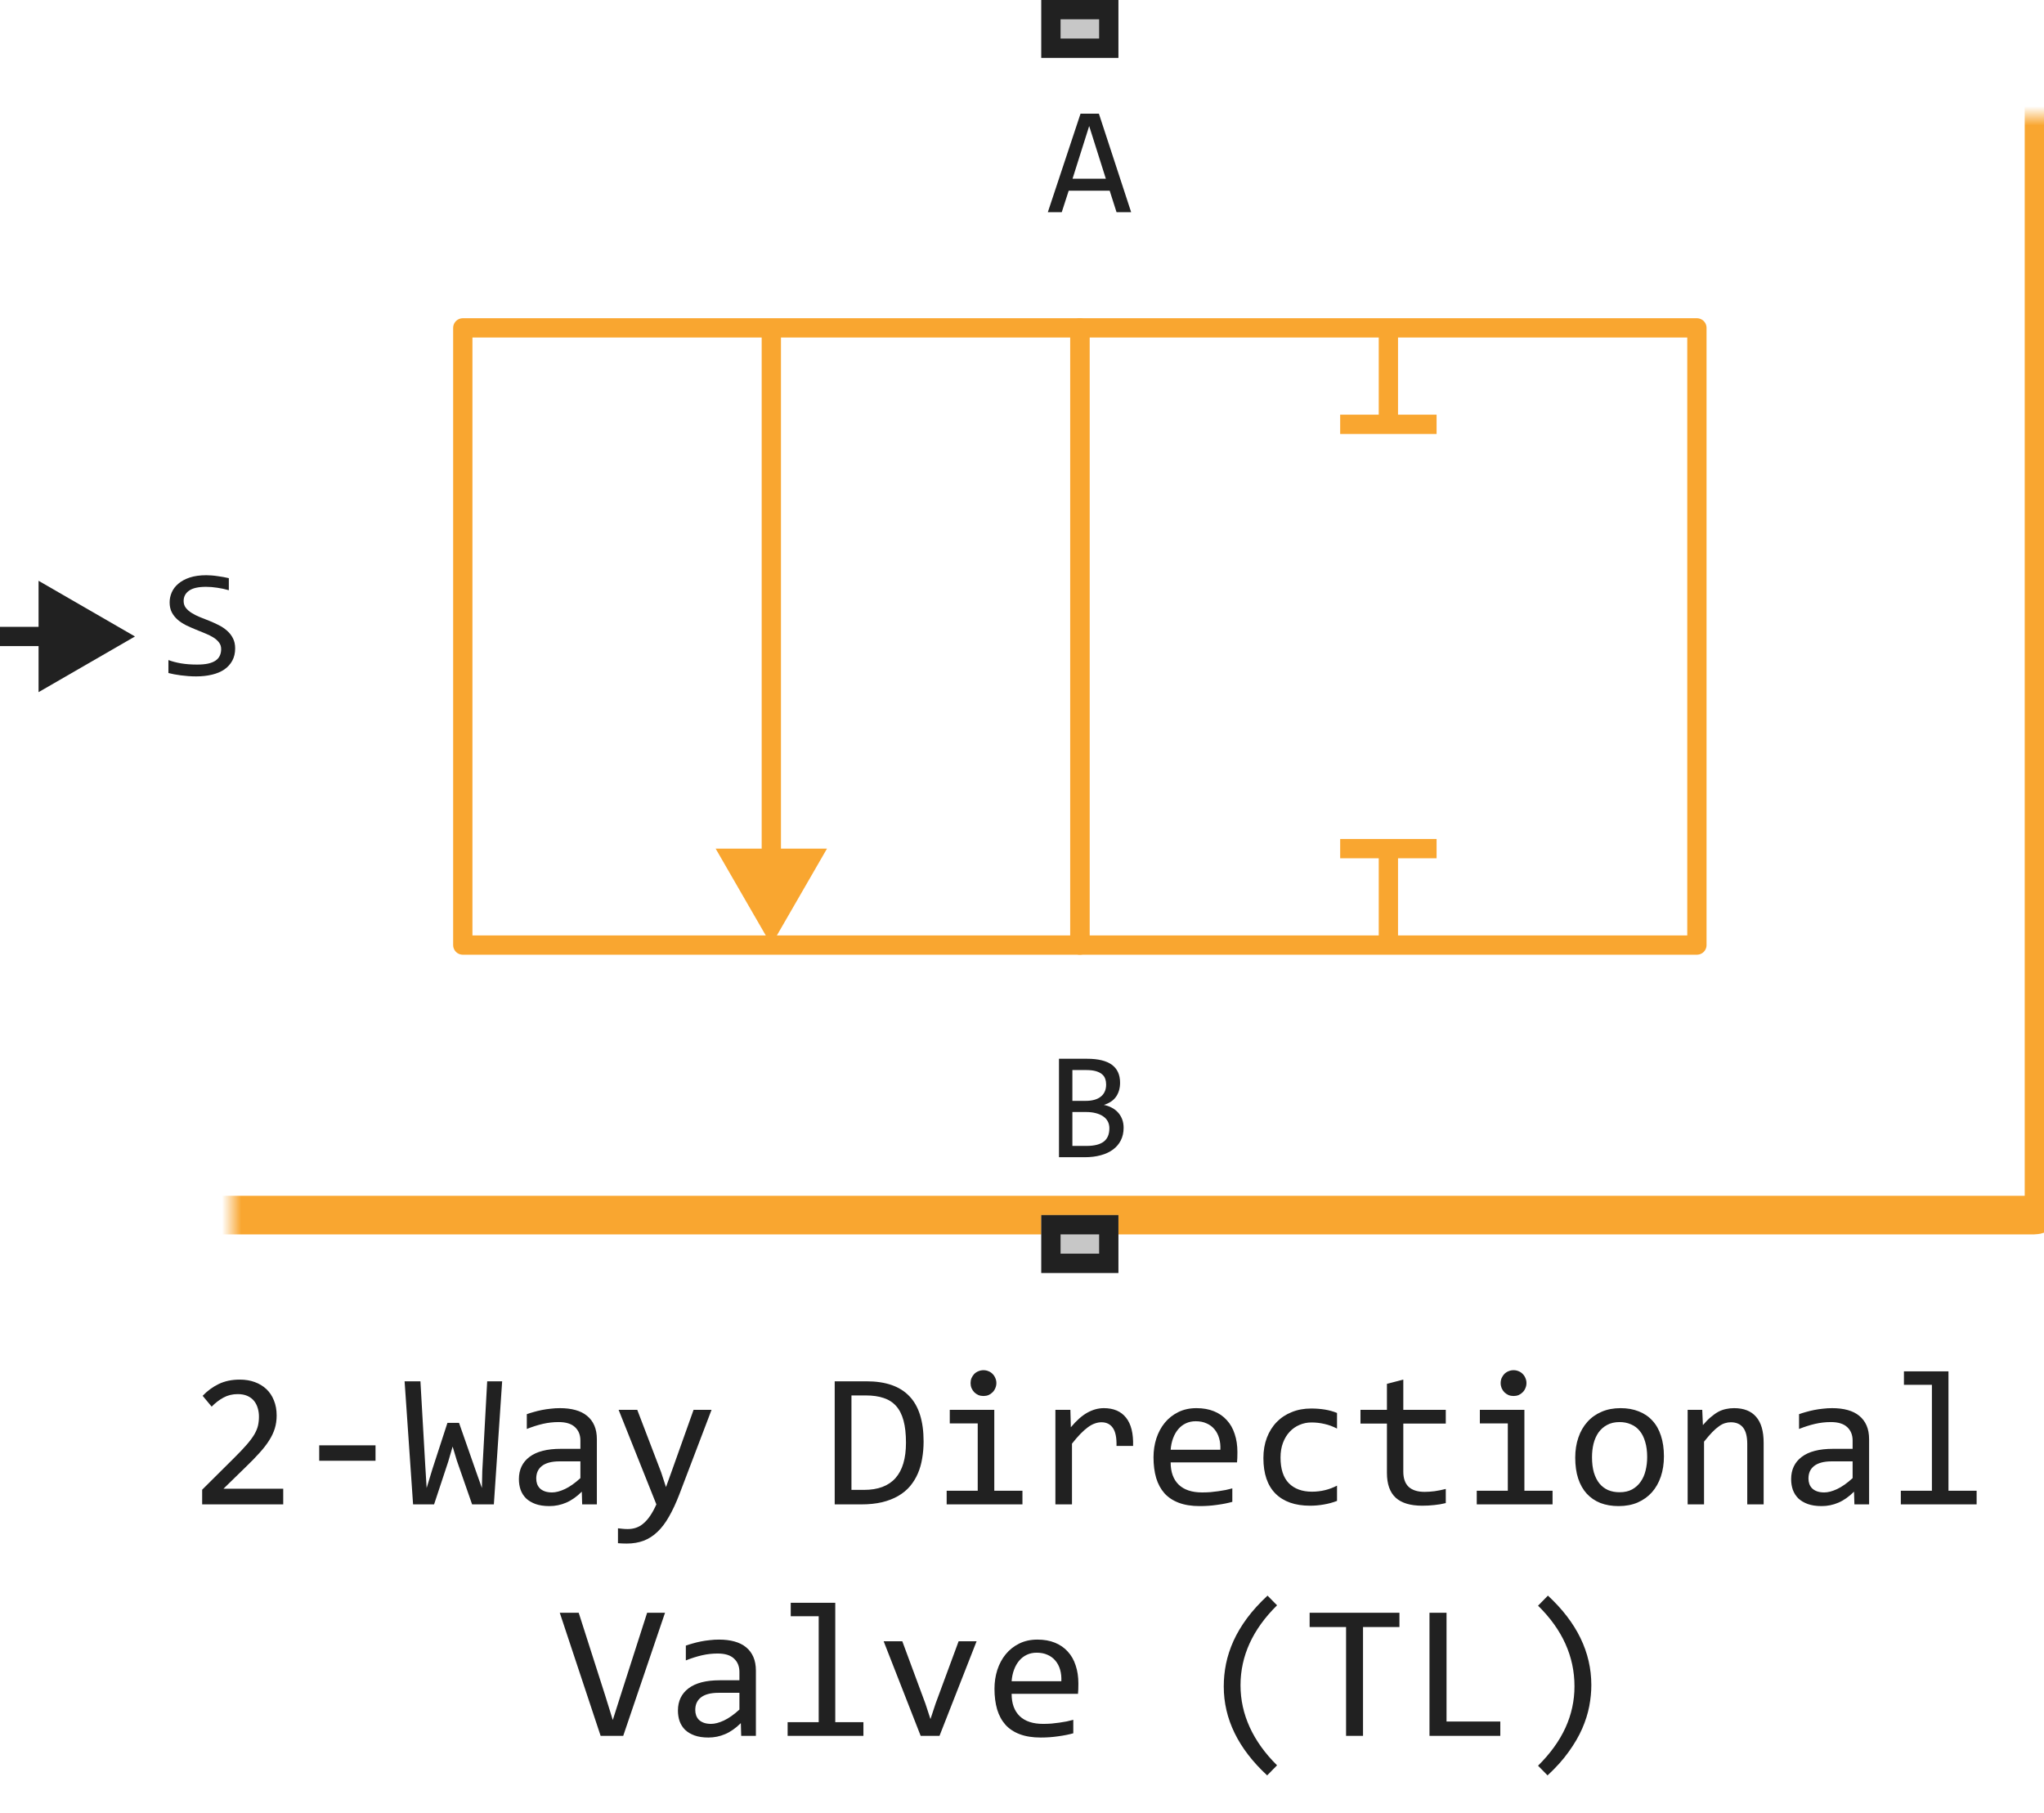 <svg width="106" height="94" viewBox="0 0 106 94" fill="none" xmlns="http://www.w3.org/2000/svg">
<path d="M40 49L42.887 44H37.113L40 49Z" fill="#F9A630"/>
<path d="M40 17H24V49H56V17H40ZM40 17V46" stroke="#F9A630" stroke-linejoin="round"/>
<path d="M72 17H56V49H72M72 17H88V49H72M72 17V22M74.5 22H69.5M72 49V44M72 44H74.5M72 44H69.5" stroke="#F9A630" stroke-linejoin="round"/>
<path d="M7 33L2 30.113V35.887L7 33ZM2.5 32.5H0V33.5H2.5V32.5Z" fill="#212121"/>
<mask id="path-6-inside-1_11957_11929" fill="white">
<rect x="6" y="3" width="100" height="60" rx="0.5"/>
</mask>
<rect x="6" y="3" width="100" height="60" rx="0.5" stroke="#F9A630" stroke-width="2" mask="url(#path-6-inside-1_11957_11929)"/>
<path d="M58.66 11H57.902L57.547 9.887H55.422L55.062 11H54.34L56.035 5.895H56.988L58.66 11ZM57.348 9.266L56.484 6.535L55.621 9.266H57.348Z" fill="#212121"/>
<path d="M58.27 58.473C58.27 58.717 58.221 58.935 58.125 59.125C58.031 59.312 57.896 59.471 57.719 59.602C57.544 59.732 57.332 59.831 57.082 59.898C56.835 59.966 56.559 60 56.254 60H54.918V54.895H56.379C57.517 54.895 58.086 55.309 58.086 56.137C58.086 56.413 58.02 56.65 57.887 56.848C57.757 57.046 57.543 57.193 57.246 57.289C57.384 57.315 57.514 57.359 57.637 57.422C57.762 57.484 57.871 57.565 57.965 57.664C58.059 57.763 58.133 57.88 58.188 58.016C58.242 58.151 58.27 58.303 58.27 58.473ZM57.363 56.23C57.363 56.126 57.348 56.029 57.316 55.938C57.285 55.844 57.23 55.764 57.152 55.699C57.074 55.632 56.969 55.578 56.836 55.539C56.703 55.5 56.535 55.48 56.332 55.48H55.613V57.078H56.309C56.467 57.078 56.611 57.061 56.738 57.027C56.868 56.993 56.979 56.941 57.07 56.871C57.164 56.801 57.236 56.714 57.285 56.609C57.337 56.503 57.363 56.376 57.363 56.23ZM57.531 58.496C57.531 58.366 57.504 58.249 57.449 58.145C57.395 58.04 57.315 57.953 57.211 57.883C57.107 57.81 56.979 57.754 56.828 57.715C56.68 57.676 56.512 57.656 56.324 57.656H55.613V59.414H56.348C56.746 59.414 57.043 59.34 57.238 59.191C57.434 59.043 57.531 58.811 57.531 58.496Z" fill="#212121"/>
<path d="M54 66V63H58V66H54Z" fill="#C7C7C7"/>
<path fill-rule="evenodd" clip-rule="evenodd" d="M55 64V65H57V64H55ZM54 66H58V63H54V66Z" fill="#212121"/>
<path d="M54 3V0H58V3H54Z" fill="#C7C7C7"/>
<path fill-rule="evenodd" clip-rule="evenodd" d="M55 1V2H57V1H55ZM54 3H58V0H54V3Z" fill="#212121"/>
<path d="M12.195 33.617C12.195 33.859 12.146 34.072 12.047 34.254C11.948 34.436 11.81 34.589 11.633 34.711C11.456 34.831 11.242 34.921 10.992 34.98C10.745 35.04 10.471 35.07 10.172 35.07C10.037 35.07 9.901 35.065 9.766 35.055C9.633 35.044 9.504 35.031 9.379 35.016C9.257 35 9.141 34.982 9.031 34.961C8.922 34.94 8.823 34.918 8.734 34.895V34.223C8.93 34.296 9.148 34.353 9.391 34.395C9.635 34.436 9.913 34.457 10.223 34.457C10.447 34.457 10.637 34.44 10.793 34.406C10.952 34.37 11.081 34.318 11.18 34.25C11.281 34.18 11.354 34.095 11.398 33.996C11.445 33.897 11.469 33.784 11.469 33.656C11.469 33.518 11.43 33.401 11.352 33.305C11.276 33.206 11.176 33.118 11.051 33.043C10.926 32.965 10.783 32.895 10.621 32.832C10.462 32.767 10.3 32.7 10.133 32.633C9.966 32.565 9.802 32.492 9.641 32.414C9.482 32.333 9.34 32.24 9.215 32.133C9.09 32.023 8.988 31.896 8.91 31.75C8.835 31.604 8.797 31.431 8.797 31.23C8.797 31.056 8.833 30.884 8.906 30.715C8.979 30.546 9.092 30.396 9.246 30.266C9.4 30.133 9.596 30.026 9.836 29.945C10.078 29.865 10.366 29.824 10.699 29.824C10.785 29.824 10.878 29.828 10.977 29.836C11.078 29.844 11.18 29.855 11.281 29.871C11.385 29.884 11.487 29.9 11.586 29.918C11.688 29.936 11.781 29.956 11.867 29.977V30.602C11.667 30.544 11.466 30.501 11.266 30.473C11.065 30.441 10.871 30.426 10.684 30.426C10.285 30.426 9.992 30.492 9.805 30.625C9.617 30.758 9.523 30.936 9.523 31.16C9.523 31.298 9.561 31.417 9.637 31.516C9.715 31.615 9.816 31.703 9.941 31.781C10.066 31.859 10.208 31.931 10.367 31.996C10.529 32.059 10.693 32.124 10.859 32.191C11.026 32.259 11.189 32.333 11.348 32.414C11.509 32.495 11.652 32.591 11.777 32.703C11.902 32.812 12.003 32.941 12.078 33.09C12.156 33.238 12.195 33.414 12.195 33.617Z" fill="#212121"/>
<path d="M14.688 78H10.484V77.238L12.135 75.598C12.405 75.331 12.625 75.1 12.794 74.904C12.963 74.709 13.095 74.532 13.19 74.372C13.284 74.209 13.347 74.056 13.38 73.913C13.412 73.77 13.429 73.615 13.429 73.449C13.429 73.293 13.408 73.145 13.365 73.005C13.323 72.862 13.258 72.736 13.17 72.629C13.082 72.522 12.968 72.437 12.828 72.375C12.688 72.313 12.521 72.282 12.325 72.282C12.055 72.282 11.809 72.342 11.588 72.463C11.367 72.583 11.163 72.74 10.977 72.932L10.509 72.37C10.75 72.116 11.026 71.913 11.339 71.76C11.655 71.607 12.021 71.53 12.438 71.53C12.721 71.53 12.978 71.573 13.209 71.657C13.443 71.742 13.645 71.864 13.815 72.023C13.984 72.183 14.114 72.378 14.205 72.609C14.3 72.841 14.347 73.101 14.347 73.391C14.347 73.635 14.314 73.861 14.249 74.069C14.184 74.278 14.085 74.486 13.951 74.694C13.821 74.899 13.655 75.113 13.453 75.334C13.255 75.555 13.019 75.798 12.745 76.061L11.588 77.189H14.688V78ZM19.474 75.739H16.554V74.939H19.474V75.739ZM26.041 71.618L25.611 78H24.483L23.692 75.73L23.473 75.002L23.243 75.788L22.511 78H21.422L20.982 71.618H21.803L22.052 75.959L22.125 77.15L22.433 76.14L23.204 73.772H23.805L24.693 76.311L24.991 77.15L25.011 76.272L25.265 71.618H26.041ZM30.191 78L30.172 77.341C29.905 77.605 29.633 77.795 29.356 77.912C29.083 78.029 28.795 78.088 28.492 78.088C28.212 78.088 27.973 78.052 27.774 77.981C27.576 77.909 27.412 77.811 27.281 77.688C27.154 77.561 27.06 77.412 26.998 77.243C26.939 77.074 26.91 76.89 26.91 76.691C26.91 76.2 27.092 75.816 27.457 75.539C27.825 75.259 28.367 75.119 29.083 75.119H30.099V74.689C30.099 74.4 30.006 74.169 29.82 73.996C29.635 73.82 29.352 73.732 28.971 73.732C28.694 73.732 28.421 73.763 28.15 73.825C27.884 73.887 27.607 73.975 27.32 74.089V73.322C27.428 73.283 27.547 73.246 27.677 73.21C27.81 73.171 27.95 73.137 28.097 73.107C28.243 73.078 28.396 73.055 28.556 73.039C28.715 73.019 28.876 73.01 29.039 73.01C29.335 73.01 29.602 73.042 29.84 73.107C30.078 73.172 30.278 73.272 30.44 73.405C30.606 73.539 30.733 73.706 30.821 73.908C30.909 74.11 30.953 74.348 30.953 74.621V78H30.191ZM30.099 75.769H29.02C28.808 75.769 28.626 75.79 28.473 75.832C28.32 75.874 28.194 75.935 28.097 76.013C27.999 76.091 27.926 76.185 27.877 76.296C27.831 76.403 27.809 76.525 27.809 76.662C27.809 76.757 27.823 76.848 27.852 76.936C27.882 77.02 27.929 77.097 27.994 77.165C28.059 77.23 28.144 77.282 28.248 77.321C28.352 77.36 28.479 77.38 28.629 77.38C28.824 77.38 29.047 77.321 29.298 77.204C29.552 77.084 29.819 76.895 30.099 76.638V75.769ZM36.9 73.098L35.23 77.482C35.058 77.928 34.879 78.312 34.693 78.635C34.511 78.957 34.311 79.221 34.093 79.426C33.875 79.634 33.635 79.787 33.375 79.885C33.115 79.982 32.823 80.031 32.501 80.031C32.416 80.031 32.34 80.03 32.272 80.026C32.203 80.023 32.128 80.018 32.047 80.012V79.24C32.118 79.25 32.197 79.258 32.281 79.265C32.366 79.274 32.455 79.279 32.55 79.279C32.706 79.279 32.851 79.257 32.984 79.211C33.121 79.165 33.25 79.091 33.37 78.986C33.491 78.885 33.606 78.754 33.717 78.591C33.828 78.428 33.935 78.231 34.039 78L32.081 73.098H33.048L34.288 76.34L34.537 77.102L34.82 76.32L35.968 73.098H36.9ZM47.897 74.738C47.897 75.044 47.872 75.337 47.823 75.617C47.778 75.897 47.703 76.158 47.599 76.398C47.495 76.639 47.359 76.859 47.193 77.058C47.027 77.253 46.824 77.421 46.583 77.561C46.342 77.701 46.062 77.81 45.743 77.888C45.424 77.963 45.061 78 44.654 78H43.287V71.618H44.933C45.929 71.618 46.671 71.875 47.159 72.39C47.651 72.901 47.897 73.684 47.897 74.738ZM46.983 74.802C46.983 74.349 46.941 73.967 46.856 73.654C46.772 73.342 46.643 73.09 46.471 72.897C46.298 72.705 46.082 72.567 45.821 72.482C45.561 72.394 45.255 72.351 44.903 72.351H44.156V77.248H44.806C46.258 77.248 46.983 76.433 46.983 74.802ZM50.704 73.801H49.254V73.098H51.563V77.292H53.023V78H49.093V77.292H50.704V73.801ZM51.002 71.042C51.096 71.042 51.184 71.06 51.266 71.096C51.347 71.128 51.417 71.175 51.476 71.237C51.537 71.299 51.585 71.371 51.617 71.452C51.653 71.53 51.671 71.617 51.671 71.711C51.671 71.802 51.653 71.888 51.617 71.97C51.585 72.051 51.537 72.123 51.476 72.185C51.417 72.246 51.347 72.295 51.266 72.331C51.184 72.364 51.096 72.38 51.002 72.38C50.908 72.38 50.82 72.364 50.738 72.331C50.657 72.295 50.585 72.246 50.523 72.185C50.465 72.123 50.418 72.051 50.382 71.97C50.349 71.888 50.333 71.802 50.333 71.711C50.333 71.617 50.349 71.53 50.382 71.452C50.418 71.371 50.465 71.299 50.523 71.237C50.585 71.175 50.657 71.128 50.738 71.096C50.82 71.06 50.908 71.042 51.002 71.042ZM54.732 73.098H55.509L55.533 74.001C55.823 73.653 56.108 73.4 56.388 73.244C56.671 73.088 56.956 73.01 57.242 73.01C57.75 73.01 58.134 73.174 58.395 73.503C58.658 73.832 58.78 74.32 58.761 74.968H57.901C57.911 74.538 57.848 74.227 57.711 74.035C57.578 73.84 57.38 73.742 57.12 73.742C57.006 73.742 56.891 73.763 56.773 73.806C56.66 73.845 56.541 73.91 56.417 74.001C56.297 74.089 56.168 74.203 56.031 74.343C55.895 74.483 55.748 74.652 55.592 74.851V78H54.732V73.098ZM64.171 75.29C64.171 75.41 64.169 75.511 64.166 75.593C64.163 75.674 64.158 75.751 64.151 75.822H60.709C60.709 76.324 60.849 76.709 61.129 76.98C61.409 77.246 61.812 77.38 62.34 77.38C62.483 77.38 62.626 77.375 62.77 77.365C62.913 77.352 63.051 77.336 63.185 77.316C63.318 77.297 63.445 77.276 63.565 77.253C63.689 77.227 63.803 77.199 63.907 77.17V77.868C63.676 77.933 63.414 77.985 63.121 78.024C62.831 78.067 62.53 78.088 62.218 78.088C61.798 78.088 61.437 78.031 61.134 77.917C60.831 77.803 60.582 77.639 60.387 77.424C60.195 77.206 60.051 76.94 59.957 76.628C59.866 76.312 59.82 75.956 59.82 75.559C59.82 75.213 59.869 74.888 59.967 74.582C60.068 74.273 60.213 74.003 60.401 73.772C60.593 73.537 60.828 73.352 61.105 73.215C61.381 73.078 61.695 73.01 62.047 73.01C62.389 73.01 62.691 73.064 62.955 73.171C63.219 73.278 63.44 73.431 63.619 73.63C63.801 73.825 63.938 74.064 64.029 74.348C64.124 74.628 64.171 74.942 64.171 75.29ZM63.287 75.168C63.297 74.95 63.276 74.751 63.224 74.572C63.172 74.39 63.09 74.234 62.98 74.103C62.872 73.973 62.737 73.872 62.574 73.801C62.411 73.726 62.223 73.689 62.008 73.689C61.822 73.689 61.653 73.724 61.5 73.796C61.347 73.868 61.215 73.968 61.105 74.099C60.994 74.229 60.904 74.385 60.836 74.567C60.768 74.75 60.725 74.95 60.709 75.168H63.287ZM69.337 77.819C69.116 77.904 68.888 77.966 68.653 78.005C68.422 78.047 68.183 78.068 67.936 78.068C67.161 78.068 66.564 77.858 66.144 77.439C65.727 77.019 65.519 76.405 65.519 75.598C65.519 75.21 65.579 74.859 65.699 74.543C65.82 74.227 65.989 73.957 66.207 73.732C66.425 73.508 66.686 73.335 66.988 73.215C67.291 73.091 67.625 73.029 67.989 73.029C68.243 73.029 68.481 73.047 68.702 73.083C68.924 73.119 69.135 73.177 69.337 73.259V74.069C69.125 73.959 68.909 73.879 68.688 73.83C68.469 73.778 68.243 73.752 68.009 73.752C67.791 73.752 67.584 73.794 67.389 73.879C67.197 73.96 67.027 74.079 66.881 74.235C66.734 74.392 66.619 74.582 66.534 74.807C66.45 75.031 66.407 75.285 66.407 75.568C66.407 76.161 66.55 76.605 66.837 76.901C67.127 77.194 67.527 77.341 68.038 77.341C68.269 77.341 68.492 77.315 68.707 77.263C68.925 77.211 69.135 77.132 69.337 77.028V77.819ZM74.977 77.932C74.784 77.981 74.586 78.015 74.381 78.034C74.176 78.057 73.967 78.068 73.756 78.068C73.141 78.068 72.682 77.93 72.379 77.653C72.076 77.373 71.925 76.945 71.925 76.369V73.811H70.553V73.098H71.925V71.75L72.774 71.53V73.098H74.977V73.811H72.774V76.301C72.774 76.652 72.867 76.916 73.053 77.092C73.242 77.264 73.518 77.351 73.883 77.351C74.039 77.351 74.21 77.339 74.395 77.316C74.581 77.29 74.775 77.251 74.977 77.199V77.932ZM78.194 73.801H76.744V73.098H79.054V77.292H80.514V78H76.583V77.292H78.194V73.801ZM78.492 71.042C78.587 71.042 78.674 71.06 78.756 71.096C78.837 71.128 78.907 71.175 78.966 71.237C79.028 71.299 79.075 71.371 79.107 71.452C79.143 71.53 79.161 71.617 79.161 71.711C79.161 71.802 79.143 71.888 79.107 71.97C79.075 72.051 79.028 72.123 78.966 72.185C78.907 72.246 78.837 72.295 78.756 72.331C78.674 72.364 78.587 72.38 78.492 72.38C78.398 72.38 78.31 72.364 78.228 72.331C78.147 72.295 78.076 72.246 78.014 72.185C77.955 72.123 77.908 72.051 77.872 71.97C77.84 71.888 77.823 71.802 77.823 71.711C77.823 71.617 77.84 71.53 77.872 71.452C77.908 71.371 77.955 71.299 78.014 71.237C78.076 71.175 78.147 71.128 78.228 71.096C78.31 71.06 78.398 71.042 78.492 71.042ZM86.29 75.51C86.29 75.891 86.236 76.241 86.129 76.56C86.022 76.875 85.867 77.147 85.665 77.375C85.463 77.6 85.217 77.775 84.928 77.902C84.638 78.026 84.309 78.088 83.941 78.088C83.59 78.088 83.274 78.034 82.994 77.927C82.717 77.816 82.481 77.655 82.286 77.443C82.094 77.232 81.946 76.97 81.842 76.657C81.741 76.345 81.69 75.985 81.69 75.578C81.69 75.197 81.744 74.851 81.852 74.538C81.959 74.222 82.114 73.952 82.315 73.728C82.517 73.5 82.763 73.324 83.053 73.2C83.342 73.073 83.671 73.01 84.039 73.01C84.391 73.01 84.705 73.065 84.981 73.176C85.261 73.283 85.497 73.443 85.689 73.654C85.885 73.863 86.033 74.123 86.134 74.436C86.238 74.748 86.29 75.106 86.29 75.51ZM85.421 75.549C85.421 75.246 85.387 74.982 85.318 74.758C85.253 74.53 85.159 74.341 85.035 74.191C84.912 74.038 84.76 73.924 84.581 73.85C84.405 73.772 84.208 73.732 83.99 73.732C83.736 73.732 83.518 73.783 83.336 73.884C83.157 73.981 83.009 74.113 82.892 74.279C82.778 74.445 82.693 74.639 82.638 74.86C82.586 75.079 82.56 75.308 82.56 75.549C82.56 75.852 82.592 76.117 82.657 76.345C82.726 76.573 82.822 76.763 82.945 76.916C83.069 77.066 83.219 77.18 83.394 77.258C83.57 77.333 83.769 77.37 83.99 77.37C84.244 77.37 84.461 77.321 84.64 77.224C84.822 77.123 84.97 76.989 85.084 76.823C85.201 76.657 85.286 76.465 85.338 76.247C85.393 76.026 85.421 75.793 85.421 75.549ZM87.52 73.098H88.277L88.311 73.889C88.455 73.719 88.593 73.579 88.727 73.469C88.86 73.355 88.99 73.264 89.117 73.195C89.247 73.127 89.379 73.08 89.513 73.054C89.646 73.024 89.784 73.01 89.928 73.01C90.432 73.01 90.813 73.159 91.07 73.459C91.331 73.755 91.461 74.203 91.461 74.802V78H90.611V74.87C90.611 74.486 90.54 74.203 90.397 74.02C90.253 73.835 90.04 73.742 89.757 73.742C89.653 73.742 89.55 73.758 89.449 73.791C89.352 73.82 89.249 73.874 89.142 73.952C89.034 74.027 88.917 74.13 88.79 74.26C88.666 74.39 88.526 74.553 88.37 74.748V78H87.52V73.098ZM96.168 78L96.148 77.341C95.882 77.605 95.61 77.795 95.333 77.912C95.06 78.029 94.772 78.088 94.469 78.088C94.189 78.088 93.95 78.052 93.751 77.981C93.552 77.909 93.388 77.811 93.258 77.688C93.131 77.561 93.037 77.412 92.975 77.243C92.916 77.074 92.887 76.89 92.887 76.691C92.887 76.2 93.069 75.816 93.434 75.539C93.801 75.259 94.343 75.119 95.06 75.119H96.075V74.689C96.075 74.4 95.982 74.169 95.797 73.996C95.611 73.82 95.328 73.732 94.947 73.732C94.671 73.732 94.397 73.763 94.127 73.825C93.86 73.887 93.583 73.975 93.297 74.089V73.322C93.404 73.283 93.523 73.246 93.653 73.21C93.787 73.171 93.927 73.137 94.073 73.107C94.22 73.078 94.373 73.055 94.532 73.039C94.692 73.019 94.853 73.01 95.016 73.01C95.312 73.01 95.579 73.042 95.816 73.107C96.054 73.172 96.254 73.272 96.417 73.405C96.583 73.539 96.71 73.706 96.798 73.908C96.886 74.11 96.93 74.348 96.93 74.621V78H96.168ZM96.075 75.769H94.996C94.784 75.769 94.602 75.79 94.449 75.832C94.296 75.874 94.171 75.935 94.073 76.013C93.976 76.091 93.902 76.185 93.853 76.296C93.808 76.403 93.785 76.525 93.785 76.662C93.785 76.757 93.8 76.848 93.829 76.936C93.858 77.02 93.906 77.097 93.971 77.165C94.036 77.23 94.12 77.282 94.225 77.321C94.329 77.36 94.456 77.38 94.606 77.38C94.801 77.38 95.024 77.321 95.274 77.204C95.528 77.084 95.795 76.895 96.075 76.638V75.769ZM100.187 71.799H98.736V71.101H101.046V77.292H102.506V78H98.575V77.292H100.187V71.799ZM34.488 83.618L32.32 90H31.148L29.029 83.618H30.011L31.388 87.92L31.778 89.18L32.179 87.92L33.56 83.618H34.488ZM38.438 90L38.419 89.341C38.152 89.605 37.88 89.795 37.603 89.912C37.33 90.029 37.042 90.088 36.739 90.088C36.459 90.088 36.22 90.052 36.022 89.981C35.823 89.909 35.658 89.811 35.528 89.688C35.401 89.561 35.307 89.412 35.245 89.243C35.187 89.074 35.157 88.89 35.157 88.691C35.157 88.2 35.34 87.816 35.704 87.539C36.072 87.259 36.614 87.119 37.33 87.119H38.346V86.689C38.346 86.4 38.253 86.169 38.067 85.996C37.882 85.82 37.599 85.732 37.218 85.732C36.941 85.732 36.668 85.763 36.398 85.825C36.13 85.887 35.854 85.975 35.567 86.089V85.322C35.675 85.283 35.794 85.246 35.924 85.21C36.057 85.171 36.197 85.137 36.344 85.107C36.49 85.078 36.643 85.055 36.803 85.039C36.962 85.019 37.123 85.01 37.286 85.01C37.582 85.01 37.849 85.042 38.087 85.107C38.325 85.172 38.525 85.272 38.688 85.405C38.853 85.539 38.98 85.706 39.068 85.908C39.156 86.11 39.2 86.348 39.2 86.621V90H38.438ZM38.346 87.769H37.267C37.055 87.769 36.873 87.79 36.72 87.832C36.567 87.874 36.441 87.935 36.344 88.013C36.246 88.091 36.173 88.185 36.124 88.296C36.078 88.403 36.056 88.525 36.056 88.662C36.056 88.757 36.07 88.848 36.1 88.936C36.129 89.02 36.176 89.097 36.241 89.165C36.306 89.23 36.391 89.282 36.495 89.321C36.599 89.36 36.726 89.38 36.876 89.38C37.071 89.38 37.294 89.321 37.545 89.204C37.799 89.084 38.066 88.895 38.346 88.638V87.769ZM42.457 83.799H41.007V83.101H43.316V89.292H44.776V90H40.846V89.292H42.457V83.799ZM45.826 85.098H46.793L47.994 88.34L48.253 89.131L48.522 88.32L49.713 85.098H50.645L48.722 90H47.745L45.826 85.098ZM55.924 87.29C55.924 87.41 55.922 87.511 55.919 87.593C55.916 87.674 55.911 87.751 55.904 87.822H52.462C52.462 88.324 52.602 88.709 52.882 88.98C53.162 89.246 53.565 89.38 54.093 89.38C54.236 89.38 54.379 89.375 54.523 89.365C54.666 89.352 54.804 89.336 54.938 89.316C55.071 89.297 55.198 89.276 55.318 89.253C55.442 89.227 55.556 89.199 55.66 89.17V89.868C55.429 89.933 55.167 89.985 54.874 90.024C54.584 90.067 54.283 90.088 53.971 90.088C53.551 90.088 53.19 90.031 52.887 89.917C52.584 89.803 52.335 89.639 52.14 89.424C51.948 89.206 51.804 88.94 51.71 88.628C51.619 88.312 51.573 87.956 51.573 87.559C51.573 87.213 51.622 86.888 51.72 86.582C51.821 86.273 51.965 86.003 52.154 85.772C52.346 85.537 52.581 85.352 52.857 85.215C53.134 85.078 53.448 85.01 53.8 85.01C54.142 85.01 54.444 85.064 54.708 85.171C54.972 85.278 55.193 85.431 55.372 85.63C55.554 85.825 55.691 86.064 55.782 86.348C55.877 86.628 55.924 86.942 55.924 87.29ZM55.04 87.168C55.05 86.95 55.029 86.751 54.977 86.572C54.925 86.39 54.843 86.234 54.732 86.103C54.625 85.973 54.49 85.872 54.327 85.801C54.164 85.726 53.976 85.689 53.761 85.689C53.575 85.689 53.406 85.724 53.253 85.796C53.1 85.868 52.968 85.968 52.857 86.099C52.747 86.229 52.657 86.385 52.589 86.567C52.52 86.75 52.478 86.95 52.462 87.168H55.04ZM65.714 92.051C64.213 90.661 63.463 89.124 63.463 87.441C63.463 87.047 63.502 86.655 63.58 86.265C63.661 85.871 63.79 85.477 63.966 85.083C64.145 84.689 64.379 84.295 64.669 83.901C64.962 83.507 65.317 83.117 65.733 82.73L66.227 83.232C64.963 84.479 64.332 85.861 64.332 87.378C64.332 88.133 64.492 88.859 64.811 89.556C65.13 90.252 65.602 90.91 66.227 91.528L65.714 92.051ZM72.574 84.36H70.685V90H69.806V84.36H67.916V83.618H72.574V84.36ZM77.804 90H74.132V83.618H75.016V89.258H77.804V90ZM80.274 82.73C81.775 84.12 82.525 85.666 82.525 87.368C82.525 87.72 82.49 88.084 82.418 88.462C82.346 88.84 82.224 89.227 82.052 89.624C81.879 90.018 81.647 90.418 81.353 90.825C81.064 91.232 80.698 91.641 80.255 92.051L79.762 91.548C80.397 90.92 80.87 90.264 81.183 89.58C81.495 88.897 81.651 88.18 81.651 87.432C81.651 85.882 81.022 84.489 79.762 83.252L80.274 82.73Z" fill="#212121"/>
</svg>

